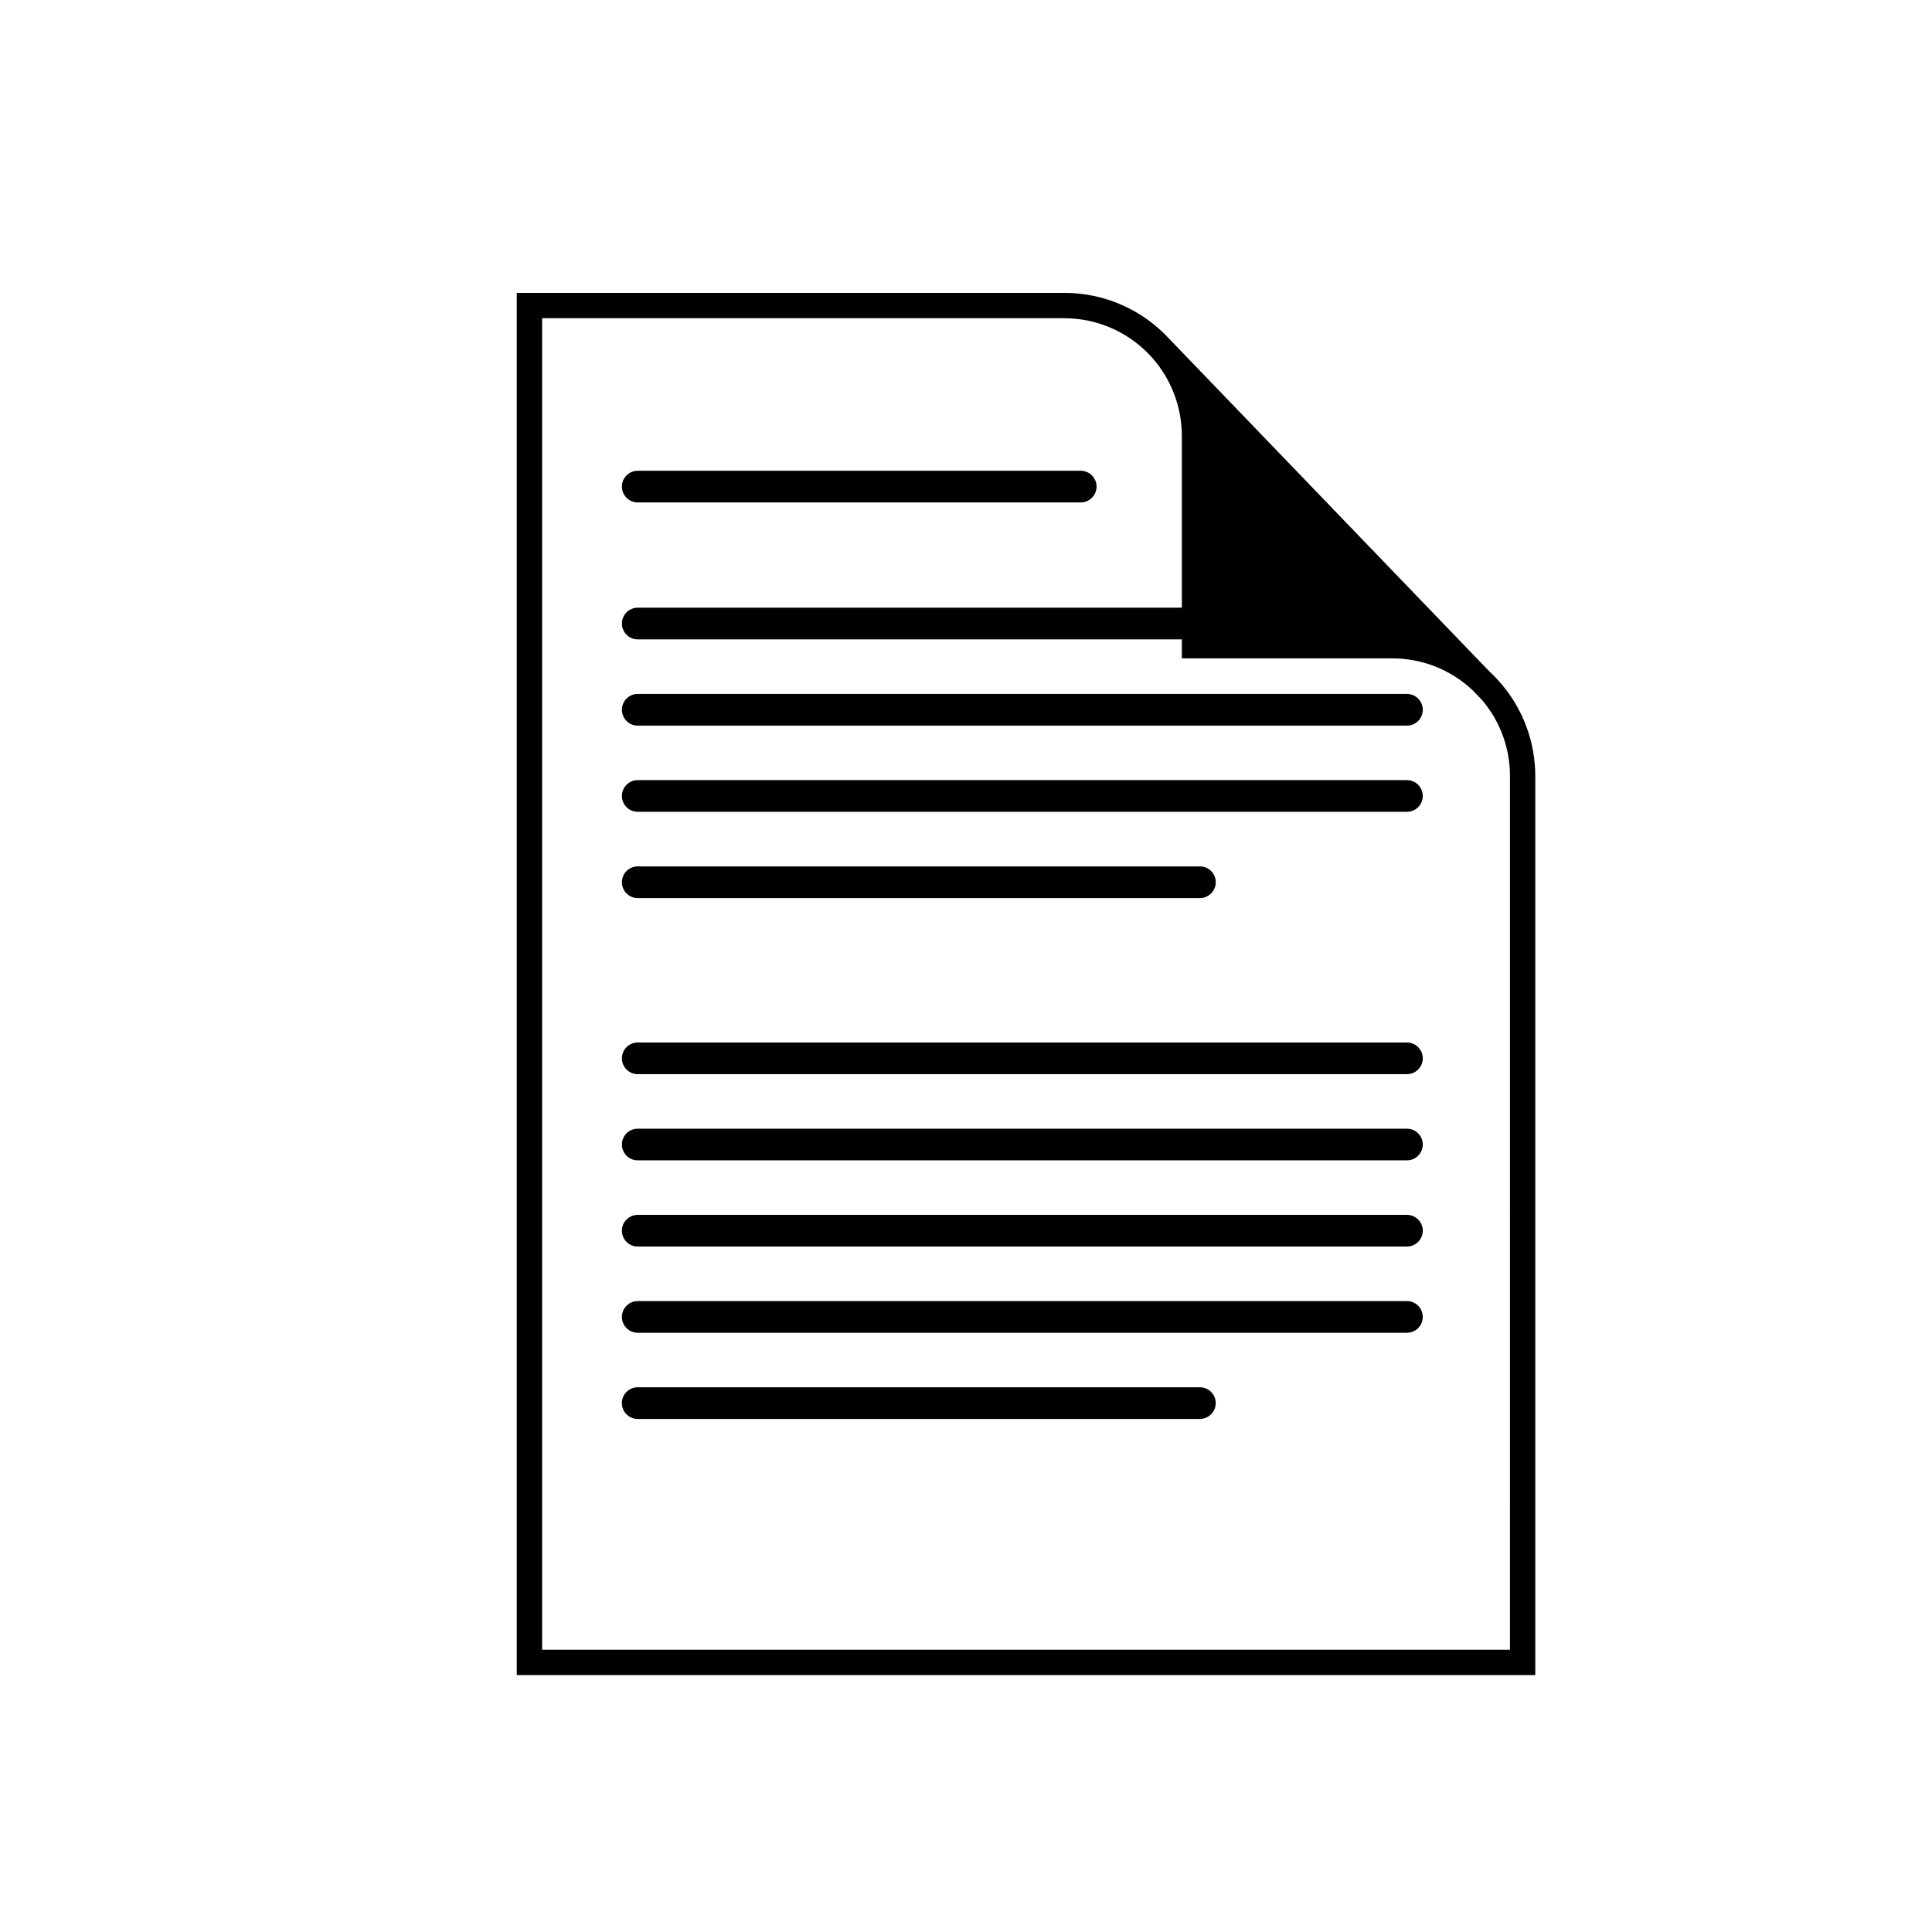 <?xml version="1.0" encoding="UTF-8"?>
<!-- Uploaded to: SVG Repo, www.svgrepo.com, Generator: SVG Repo Mixer Tools -->
<svg fill="#000000" width="800px" height="800px" version="1.1" viewBox="144 144 512 512" xmlns="http://www.w3.org/2000/svg">
 <g>
  <path d="m313.01 277.15h117.39c2.32 0 4.199-1.879 4.199-4.199 0-2.316-1.879-4.195-4.199-4.195h-117.39c-2.32 0-4.199 1.879-4.199 4.195 0 2.32 1.879 4.199 4.199 4.199z"/>
  <path d="m516.85 327.9h-203.84c-2.32 0-4.199 1.879-4.199 4.199 0 2.32 1.879 4.199 4.199 4.199h203.84c2.32 0 4.199-1.879 4.199-4.199 0-2.32-1.879-4.199-4.199-4.199z"/>
  <path d="m516.85 350.74h-203.84c-2.32 0-4.199 1.879-4.199 4.199 0 2.32 1.879 4.199 4.199 4.199h203.84c2.32 0 4.199-1.879 4.199-4.199 0-2.32-1.879-4.199-4.199-4.199z"/>
  <path d="m313.01 382h148.98c2.316 0 4.199-1.879 4.199-4.199 0-2.316-1.883-4.199-4.199-4.199h-148.98c-2.32 0-4.199 1.883-4.199 4.199 0 2.32 1.879 4.199 4.199 4.199z"/>
  <path d="m461.98 511.64h-148.98c-2.32 0-4.199 1.879-4.199 4.195 0 2.32 1.879 4.199 4.199 4.199h148.98c2.316 0 4.199-1.879 4.199-4.199 0-2.316-1.883-4.195-4.199-4.195z"/>
  <path d="m516.85 420.27h-203.84c-2.32 0-4.199 1.879-4.199 4.199 0 2.316 1.879 4.195 4.199 4.195h203.84c2.32 0 4.199-1.879 4.199-4.195 0-2.32-1.879-4.199-4.199-4.199z"/>
  <path d="m516.85 443.11h-203.84c-2.32 0-4.199 1.879-4.199 4.195 0 2.32 1.879 4.199 4.199 4.199h203.84c2.32 0 4.199-1.879 4.199-4.199 0-2.316-1.879-4.195-4.199-4.195z"/>
  <path d="m516.85 465.95h-203.84c-2.32 0-4.199 1.883-4.199 4.199 0 2.32 1.879 4.199 4.199 4.199h203.84c2.32 0 4.199-1.879 4.199-4.199 0-2.316-1.879-4.199-4.199-4.199z"/>
  <path d="m516.85 488.8h-203.84c-2.32 0-4.199 1.879-4.199 4.195 0 2.32 1.879 4.199 4.199 4.199h203.84c2.32 0 4.199-1.879 4.199-4.199 0-2.316-1.879-4.195-4.199-4.195z"/>
  <path d="m541.97 325.35-0.184-0.184v-0.004c-1-1.184-2.074-2.305-3.211-3.356l-84.637-87.934c-7.156-7.812-17.266-12.262-27.863-12.258h-145.13v366.3h269.92v-238.3c-0.012-8.887-3.164-17.48-8.898-24.266zm2.184 255.85h-256.49v-352.87h138.4c8.254 0.012 16.168 3.293 22.008 9.133 5.836 5.836 9.117 13.75 9.129 22.004v45.578h-144.19c-2.32 0-4.199 1.879-4.199 4.199 0 2.316 1.879 4.199 4.199 4.199h144.19v5.039l55.82-0.004c7.875 0.004 15.453 3.008 21.195 8.398l2.551 2.652c4.785 5.625 7.406 12.77 7.391 20.152z"/>
 </g>
</svg>